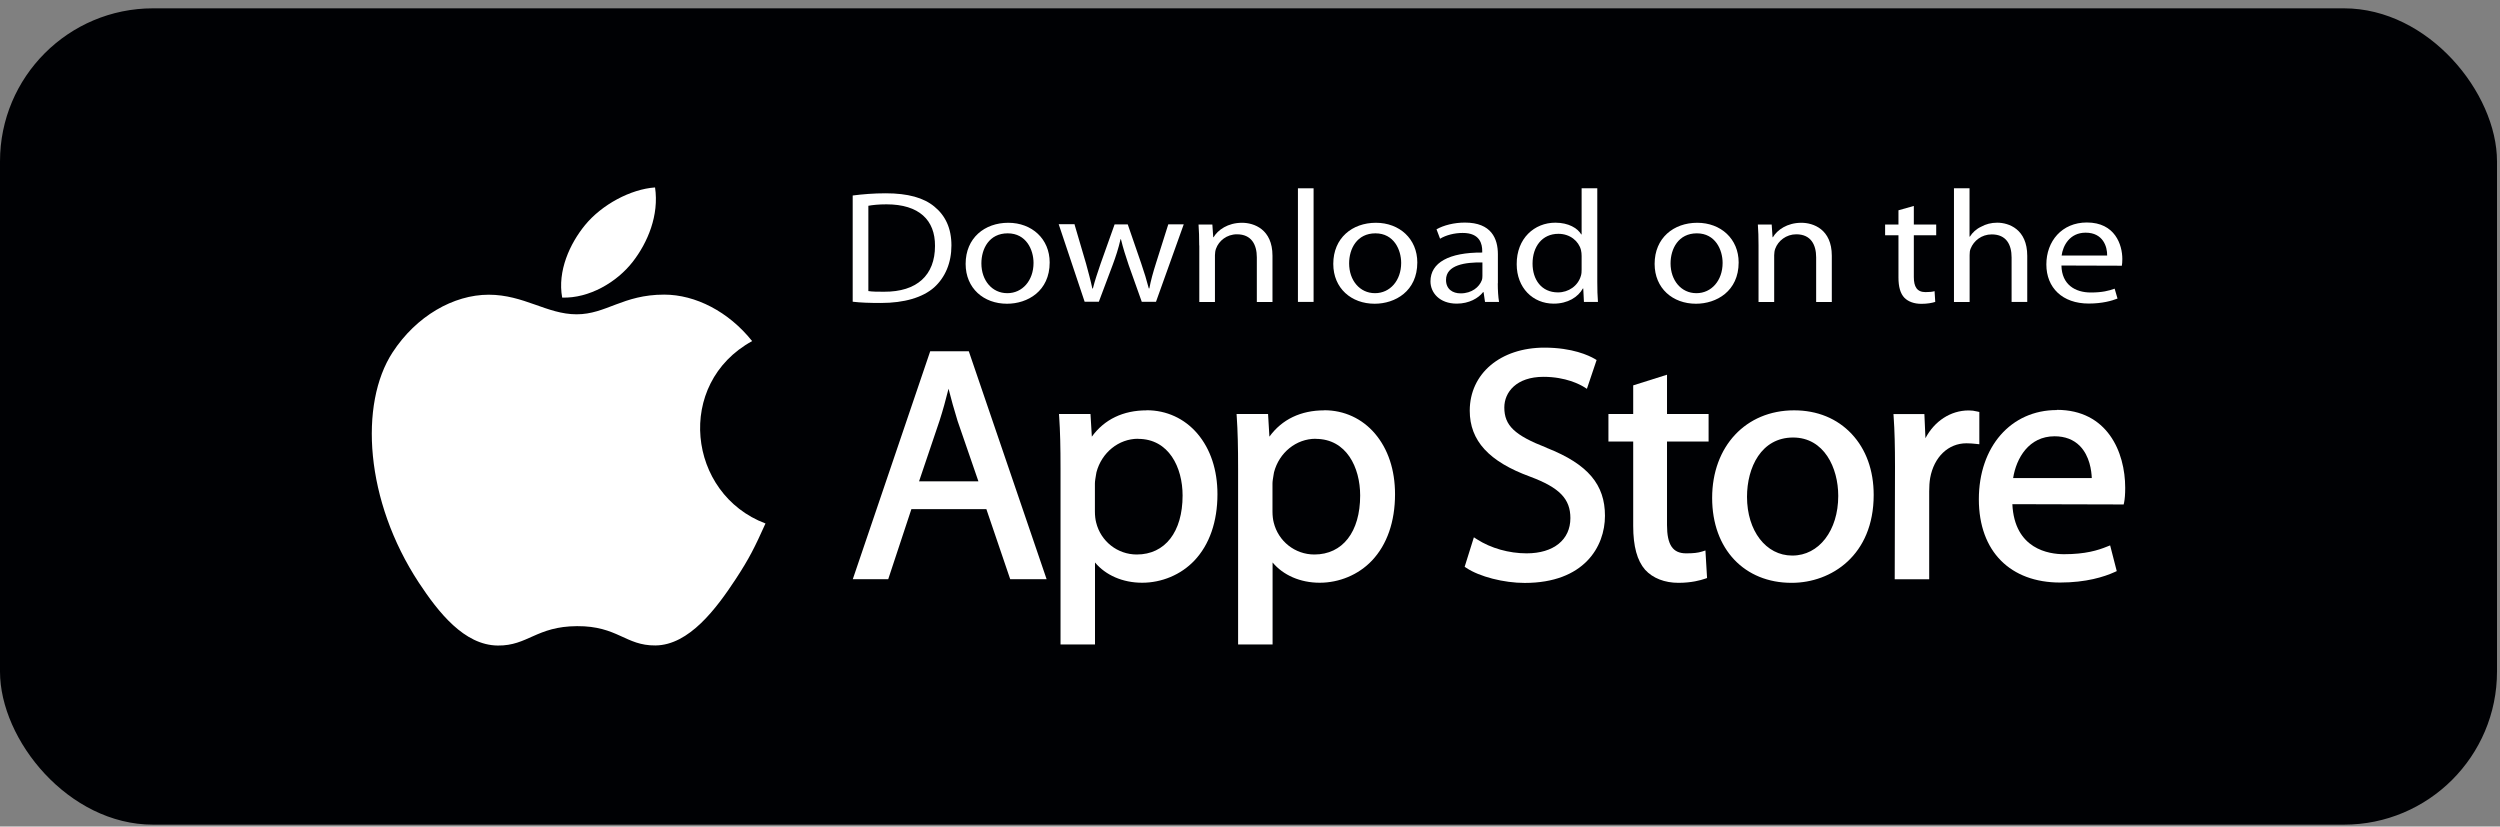 <svg width="245" height="81" viewBox="0 0 245 81" fill="none" xmlns="http://www.w3.org/2000/svg">
<rect x="0" y="0" width="245" height="81" fill="#808080" stroke="none"/>
<rect y="0.816" width="244.706" height="80" rx="15" fill="#000104"/>
<path d="M75.018 51.301C73.964 53.635 73.456 54.68 72.101 56.75C70.209 59.63 67.536 63.225 64.233 63.254C61.296 63.282 60.534 61.343 56.553 61.362C52.562 61.381 51.734 63.291 48.788 63.263C45.484 63.235 42.953 59.988 41.051 57.108C35.752 49.042 35.197 39.583 38.463 34.548C40.788 30.971 44.449 28.882 47.894 28.882C51.338 28.882 53.607 30.802 56.505 30.802C59.404 30.802 61.032 28.873 65.089 28.873C68.157 28.873 71.404 30.538 73.71 33.428C66.134 37.578 67.357 48.411 75.018 51.301Z" fill="white"/>
<path d="M62.011 25.653C63.48 23.762 64.6 21.089 64.195 18.369C61.786 18.538 58.971 20.063 57.334 22.058C55.847 23.875 54.614 26.557 55.094 29.164C57.72 29.249 60.44 27.677 62.011 25.653Z" fill="white"/>
<path d="M91.16 34.425L83.574 56.759H87.047L89.315 49.898H96.665L99 56.759H102.567L94.943 34.425H91.16ZM92.957 38.096C93.211 39.093 93.494 40.129 93.842 41.249L95.884 47.169H90.068L92.082 41.211C92.393 40.242 92.684 39.197 92.957 38.096Z" fill="white"/>
<path d="M112.374 40.214C110.068 40.214 108.233 41.098 107 42.792L106.868 40.571H103.781L103.8 40.853C103.894 42.237 103.932 43.762 103.932 45.945V63.159H107.31V55.122C108.355 56.373 110.03 57.108 111.932 57.108C113.833 57.108 115.725 56.336 117.052 54.934C118.529 53.371 119.31 51.122 119.31 48.43C119.31 46.058 118.633 44.007 117.343 42.491C116.082 41.014 114.322 40.204 112.374 40.204V40.214ZM111.536 43.009C114.548 43.009 115.894 45.804 115.894 48.562C115.894 52.129 114.172 54.341 111.405 54.341C109.513 54.341 107.875 53.051 107.423 51.206C107.348 50.924 107.301 50.538 107.301 50.115V47.395C107.301 47.15 107.357 46.849 107.405 46.557C107.423 46.463 107.442 46.369 107.452 46.284C107.96 44.355 109.626 42.999 111.527 42.999L111.536 43.009Z" fill="white"/>
<path d="M129.776 40.214C127.48 40.214 125.635 41.098 124.402 42.792L124.27 40.571H121.183L121.202 40.853C121.296 42.237 121.334 43.762 121.334 45.945V63.159H124.713V55.122C125.757 56.373 127.433 57.108 129.334 57.108C131.235 57.108 133.127 56.336 134.454 54.934C135.931 53.371 136.713 51.122 136.713 48.43C136.713 46.058 136.035 44.007 134.745 42.491C133.484 41.014 131.724 40.204 129.776 40.204V40.214ZM128.938 43.009C131.95 43.009 133.296 45.804 133.296 48.562C133.296 52.129 131.574 54.341 128.807 54.341C126.915 54.341 125.277 53.051 124.825 51.206C124.75 50.924 124.703 50.538 124.703 50.115V47.395C124.703 47.15 124.76 46.849 124.807 46.557C124.825 46.463 124.844 46.378 124.854 46.284C125.353 44.355 127.028 42.999 128.929 42.999L128.938 43.009Z" fill="white"/>
<path d="M151.583 43.884C148.43 42.661 147.423 41.701 147.423 39.931C147.423 38.435 148.609 36.929 151.263 36.929C153.456 36.929 154.849 37.691 155.235 37.927L155.517 38.105L156.468 35.282L156.28 35.169C155.715 34.84 154.096 34.068 151.357 34.068C147.047 34.068 144.035 36.609 144.035 40.251C144.035 43.188 145.917 45.24 149.964 46.717C152.835 47.79 153.898 48.891 153.898 50.774C153.898 52.901 152.251 54.228 149.607 54.228C147.884 54.228 146.106 53.729 144.731 52.844L144.44 52.656L143.536 55.545L143.706 55.658C144.986 56.515 147.386 57.127 149.418 57.127C155.226 57.127 157.287 53.588 157.287 50.548C157.287 47.508 155.64 45.494 151.583 43.894V43.884Z" fill="white"/>
<path d="M163.367 36.722L160.054 37.766V40.571H157.626V43.272H160.054V51.545C160.054 53.541 160.44 54.943 161.221 55.837C161.974 56.665 163.141 57.117 164.487 57.117C165.767 57.117 166.67 56.863 167.103 56.712L167.292 56.646L167.132 53.945L166.812 54.049C166.388 54.181 165.946 54.228 165.24 54.228C163.932 54.228 163.367 53.399 163.367 51.451V43.272H167.442V40.571H163.367V36.722Z" fill="white"/>
<path d="M175.819 40.213C171.094 40.213 167.79 43.743 167.79 48.797C167.79 53.851 170.99 57.117 175.564 57.117H175.593C179.461 57.117 183.621 54.425 183.621 48.505C183.621 46.096 182.877 44.035 181.466 42.529C180.044 41.013 178.096 40.213 175.819 40.213ZM175.724 42.877C178.764 42.877 180.148 45.842 180.148 48.599C180.148 51.987 178.256 54.444 175.659 54.444H175.63C173.07 54.444 171.207 52.025 171.207 48.693C171.207 45.795 172.609 42.877 175.724 42.877Z" fill="white"/>
<path d="M193.974 40.374L193.767 40.327C193.465 40.251 193.23 40.223 192.929 40.223C191.16 40.223 189.578 41.268 188.694 42.943L188.59 40.581H185.56L185.578 40.863C185.673 42.2 185.71 43.706 185.71 45.729L185.682 56.769H189.061V48.157C189.061 47.687 189.089 47.244 189.155 46.849C189.531 44.778 190.934 43.442 192.713 43.442C193.061 43.442 193.334 43.47 193.616 43.498L193.974 43.536V40.383V40.374Z" fill="white"/>
<path d="M201.569 40.185C197.07 40.185 193.927 43.781 193.927 48.929C193.927 54.077 197.051 57.089 201.889 57.089C204.43 57.089 206.2 56.534 207.235 56.063L207.442 55.969L206.793 53.447L206.51 53.559C205.588 53.936 204.364 54.312 202.275 54.312C200.807 54.312 197.419 53.832 197.211 49.409L208.12 49.437L208.167 49.221C208.233 48.882 208.27 48.411 208.27 47.809C208.27 44.279 206.51 40.166 201.569 40.166V40.185ZM201.343 42.755C202.369 42.755 203.207 43.075 203.828 43.705C204.797 44.694 204.967 46.152 204.995 46.849H197.287C197.597 44.901 198.821 42.755 201.353 42.755H201.343Z" fill="white"/>
<path d="M83.564 19.159C84.506 19.037 85.607 18.943 86.802 18.943C88.986 18.943 90.529 19.385 91.564 20.242C92.628 21.108 93.24 22.34 93.24 24.053C93.24 25.766 92.628 27.188 91.546 28.166C90.426 29.155 88.619 29.691 86.332 29.691C85.23 29.691 84.346 29.663 83.564 29.569V19.169V19.159ZM85.099 28.524C85.484 28.59 86.04 28.59 86.633 28.59C89.87 28.609 91.63 26.962 91.63 24.101C91.649 21.578 90.077 20.025 86.877 20.025C86.096 20.025 85.503 20.091 85.099 20.166V28.524Z" fill="white"/>
<path d="M98.679 29.766C96.411 29.766 94.632 28.26 94.632 25.86C94.632 23.319 96.496 21.832 98.811 21.832C101.126 21.832 102.868 23.413 102.868 25.719C102.868 28.543 100.693 29.766 98.689 29.766H98.67H98.679ZM98.726 28.731C100.195 28.731 101.286 27.488 101.286 25.766C101.286 24.477 100.571 22.867 98.755 22.867C96.938 22.867 96.176 24.373 96.176 25.813C96.176 27.479 97.221 28.731 98.708 28.731H98.726Z" fill="white"/>
<path d="M105.306 22.002L106.435 25.842C106.661 26.689 106.887 27.489 107.047 28.27H107.103C107.292 27.498 107.574 26.689 107.856 25.851L109.23 21.992H110.52L111.828 25.785C112.139 26.68 112.383 27.498 112.581 28.261H112.637C112.779 27.489 113.004 26.689 113.287 25.795L114.492 21.983H116.007L113.287 29.578H111.894L110.604 25.955C110.313 25.089 110.068 24.336 109.852 23.442H109.814C109.607 24.355 109.343 25.155 109.042 25.964L107.687 29.569H106.294L103.753 21.974H105.324L105.306 22.002Z" fill="white"/>
<path d="M117.522 24.053C117.522 23.253 117.503 22.623 117.456 22.001H118.811L118.896 23.244H118.933C119.348 22.538 120.326 21.832 121.719 21.832C122.886 21.832 124.703 22.463 124.703 25.06V29.597H123.169V25.22C123.169 23.997 122.661 22.961 121.221 22.961C120.223 22.961 119.442 23.601 119.169 24.373C119.103 24.543 119.065 24.797 119.065 25.013V29.597H117.531V24.063L117.522 24.053Z" fill="white"/>
<path d="M127.197 18.453H128.731V29.587H127.197V18.453Z" fill="white"/>
<path d="M134.708 29.766C132.44 29.766 130.661 28.26 130.661 25.86C130.661 23.319 132.524 21.832 134.84 21.832C137.155 21.832 138.896 23.413 138.896 25.719C138.896 28.543 136.722 29.766 134.717 29.766H134.699H134.708ZM134.755 28.731C136.223 28.731 137.315 27.488 137.315 25.766C137.315 24.477 136.6 22.867 134.793 22.867C132.986 22.867 132.214 24.373 132.214 25.813C132.214 27.479 133.259 28.731 134.746 28.731H134.764H134.755Z" fill="white"/>
<path d="M146.783 27.771C146.783 28.43 146.821 29.07 146.906 29.587H145.531L145.39 28.627H145.343C144.891 29.22 143.969 29.756 142.764 29.756C141.061 29.756 140.186 28.674 140.186 27.573C140.186 25.738 142.002 24.731 145.258 24.75V24.59C145.258 23.959 145.07 22.82 143.338 22.829C142.538 22.829 141.72 23.037 141.127 23.394L140.778 22.472C141.475 22.076 142.501 21.813 143.564 21.813C146.162 21.813 146.793 23.394 146.793 24.919V27.761L146.783 27.771ZM145.287 25.719C143.611 25.691 141.71 25.954 141.71 27.432C141.71 28.345 142.369 28.75 143.141 28.75C144.251 28.75 144.967 28.119 145.211 27.479C145.268 27.338 145.277 27.178 145.277 27.037V25.719H145.287Z" fill="white"/>
<path d="M156.534 18.453V27.63C156.534 28.307 156.552 29.07 156.599 29.587H155.225L155.159 28.27H155.122C154.651 29.117 153.644 29.757 152.261 29.757C150.218 29.757 148.637 28.204 148.637 25.898C148.618 23.357 150.378 21.823 152.421 21.823C153.729 21.823 154.604 22.368 154.962 22.971H154.999V18.453H156.534ZM154.999 25.088C154.999 24.9 154.981 24.684 154.934 24.495C154.708 23.63 153.87 22.914 152.722 22.914C151.131 22.914 150.19 24.166 150.19 25.832C150.19 27.385 151.047 28.655 152.684 28.655C153.71 28.655 154.651 28.025 154.934 27.008C154.99 26.82 154.999 26.632 154.999 26.416V25.098V25.088Z" fill="white"/>
<path d="M166.2 29.766C163.931 29.766 162.153 28.26 162.153 25.86C162.153 23.319 164.016 21.832 166.331 21.832C168.647 21.832 170.388 23.413 170.388 25.719C170.388 28.543 168.204 29.766 166.209 29.766H166.19H166.2ZM166.256 28.731C167.724 28.731 168.816 27.488 168.816 25.766C168.816 24.477 168.101 22.867 166.294 22.867C164.487 22.867 163.715 24.373 163.715 25.813C163.715 27.479 164.76 28.731 166.237 28.731H166.256Z" fill="white"/>
<path d="M172.336 24.053C172.336 23.253 172.317 22.623 172.27 22.001H173.626L173.71 23.244H173.748C174.162 22.538 175.141 21.832 176.534 21.832C177.701 21.832 179.517 22.463 179.517 25.06V29.597H177.983V25.22C177.983 23.997 177.475 22.961 176.035 22.961C175.047 22.961 174.256 23.601 173.974 24.373C173.908 24.543 173.87 24.797 173.87 25.013V29.597H172.336V24.063V24.053Z" fill="white"/>
<path d="M187.555 20.185V22.002H189.748V23.056H187.555V27.15C187.555 28.091 187.856 28.627 188.703 28.627C189.117 28.627 189.362 28.599 189.588 28.533L189.654 29.587C189.362 29.681 188.891 29.776 188.298 29.776C187.583 29.776 187.009 29.559 186.642 29.192C186.228 28.769 186.049 28.091 186.049 27.197V23.056H184.741V22.002H186.049V20.609L187.545 20.185H187.555Z" fill="white"/>
<path d="M191.48 18.453H193.014V23.187H193.052C193.296 22.792 193.682 22.434 194.153 22.218C194.604 21.964 195.141 21.823 195.724 21.823C196.854 21.823 198.67 22.453 198.67 25.07V29.587H197.136V25.23C197.136 23.987 196.628 22.971 195.188 22.971C194.19 22.971 193.428 23.601 193.127 24.354C193.042 24.543 193.023 24.75 193.023 25.013V29.597H191.489V18.462L191.48 18.453Z" fill="white"/>
<path d="M202.021 26.03C202.059 27.894 203.367 28.665 204.901 28.665C206.002 28.665 206.68 28.496 207.235 28.289L207.517 29.258C206.971 29.475 206.03 29.748 204.694 29.748C202.115 29.748 200.543 28.195 200.543 25.917C200.543 23.64 202.059 21.804 204.515 21.804C207.273 21.804 207.988 23.988 207.988 25.381C207.988 25.663 207.969 25.88 207.941 26.04L202.03 26.021L202.021 26.03ZM206.501 25.042C206.52 24.176 206.096 22.802 204.393 22.802C202.821 22.802 202.162 24.091 202.04 25.042H206.501Z" fill="white"/>
</svg>

